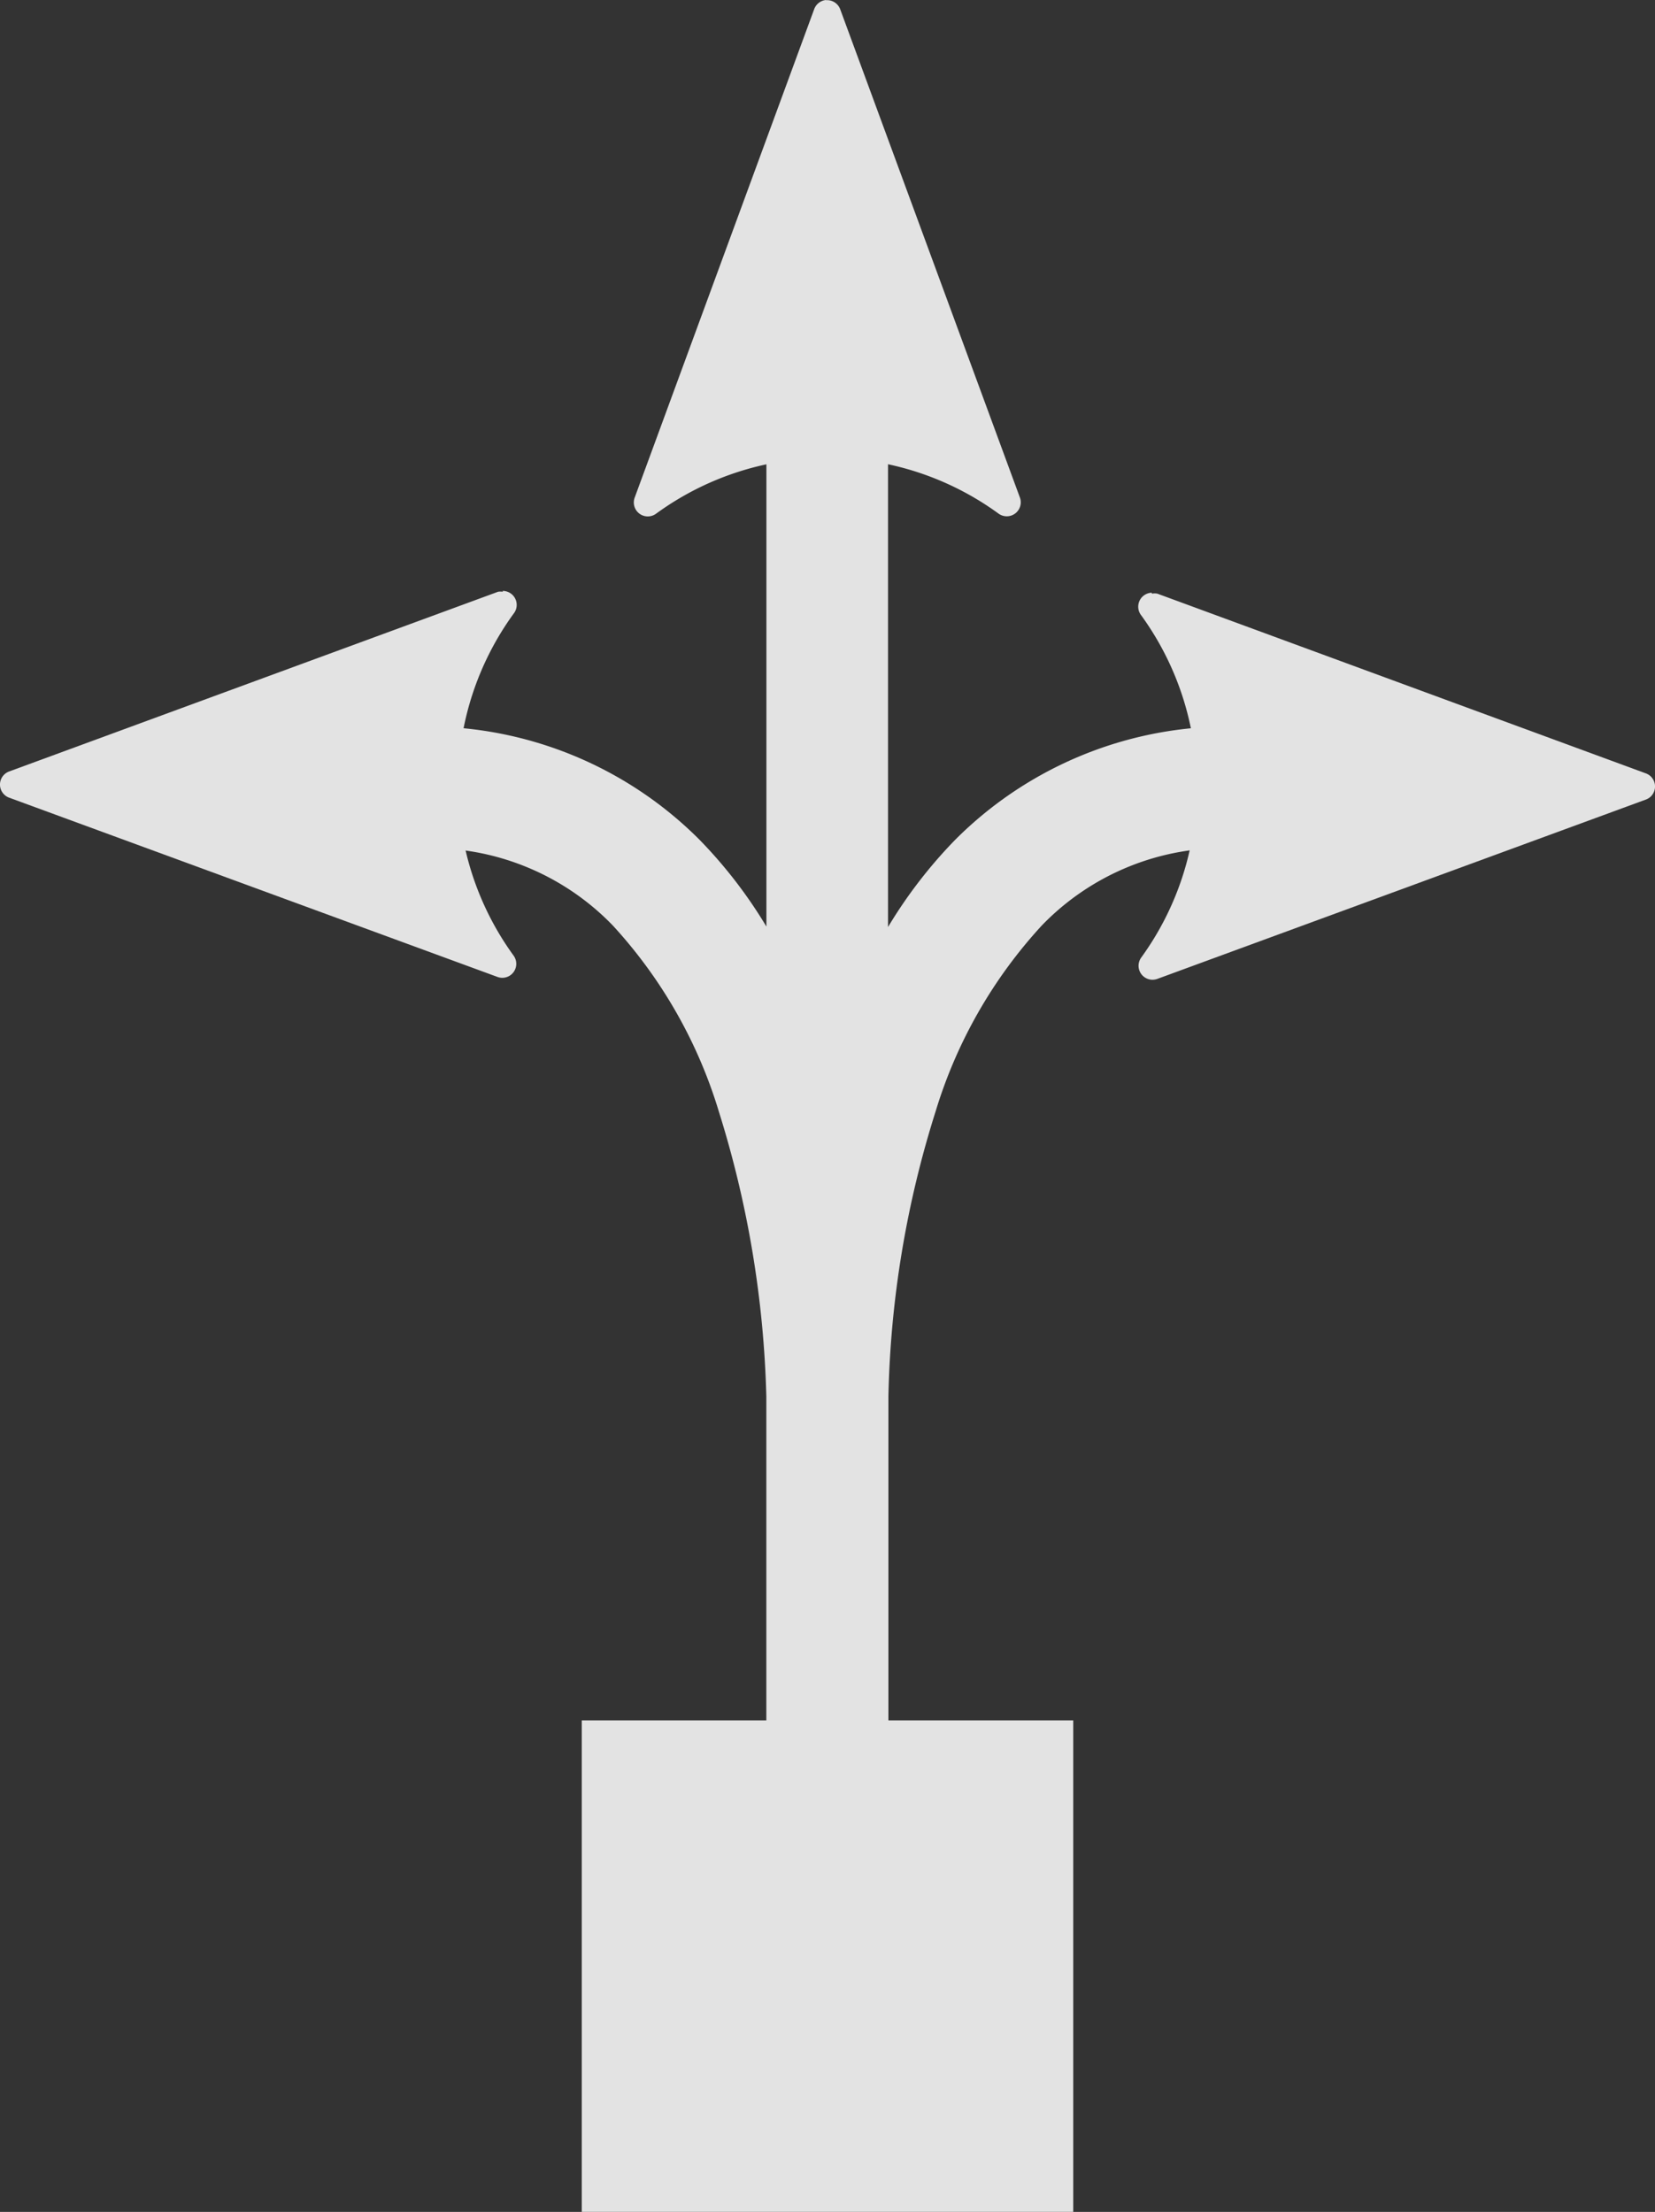 <svg xmlns="http://www.w3.org/2000/svg" width="70" height="93.545" viewBox="0 0 70 93.545">
  <rect x="0" y="0" width="70" height="93.545" fill="#333333" stroke="none"/>
  <g id="Group_186" data-name="Group 186" transform="translate(-4.32 -271.865)" opacity="0.9">
    <path id="Path_199" data-name="Path 199" d="M23.451,275.532V290.99h0v9.322a19.9,19.9,0,0,0-2.838-3.681A16.308,16.308,0,0,0,8.856,291.85V297a10.717,10.717,0,0,1,8.1,3.268,20.276,20.276,0,0,1,4.479,7.853,43.936,43.936,0,0,1,2.013,12.072v18.892h5.163V320.19a42.88,42.88,0,0,1,2-12.072,20.3,20.3,0,0,1,4.489-7.853,10.717,10.717,0,0,1,8.1-3.268V291.85a16.315,16.315,0,0,0-11.753,4.781,20.068,20.068,0,0,0-2.852,3.7V285.836h0v-10.3Z" transform="translate(13.285 10.739)" fill="#f6f6f6"/>
    <path id="Path_200" data-name="Path 200" d="M25.584,278.265h0a.592.592,0,0,0-.2,0L4.722,285.859a.59.59,0,0,0,0,1.119l20.656,7.582a.591.591,0,0,0,.671-.9,12.3,12.3,0,0,1,0-14.476.591.591,0,0,0-.467-.955Z" transform="translate(0 18.627)" fill="#f6f6f6" fill-rule="evenodd"/>
    <path id="Path_201" data-name="Path 201" d="M17.142,278.246a.591.591,0,0,0-.442.955,12.32,12.32,0,0,1,0,14.476.591.591,0,0,0,.684.9L38.029,287a.59.59,0,0,0,0-1.12l-20.644-7.594a.591.591,0,0,0-.228,0Z" transform="translate(35.888 18.686)" fill="#f6f6f6" fill-rule="evenodd"/>
    <path id="Path_202" data-name="Path 202" d="M19.278,271.865a.591.591,0,0,0-.506.393L11.185,292.9a.591.591,0,0,0,.9.691,12.294,12.294,0,0,1,14.493,0,.591.591,0,0,0,.9-.676l-7.6-20.648a.591.591,0,0,0-.61-.393Z" transform="translate(19.983)" fill="#f6f6f6" fill-rule="evenodd"/>
    <rect id="Rectangle_83" data-name="Rectangle 83" width="20.788" height="20.788" transform="translate(28.926 344.623)" fill="#f6f6f6"/>
  </g>
</svg>
